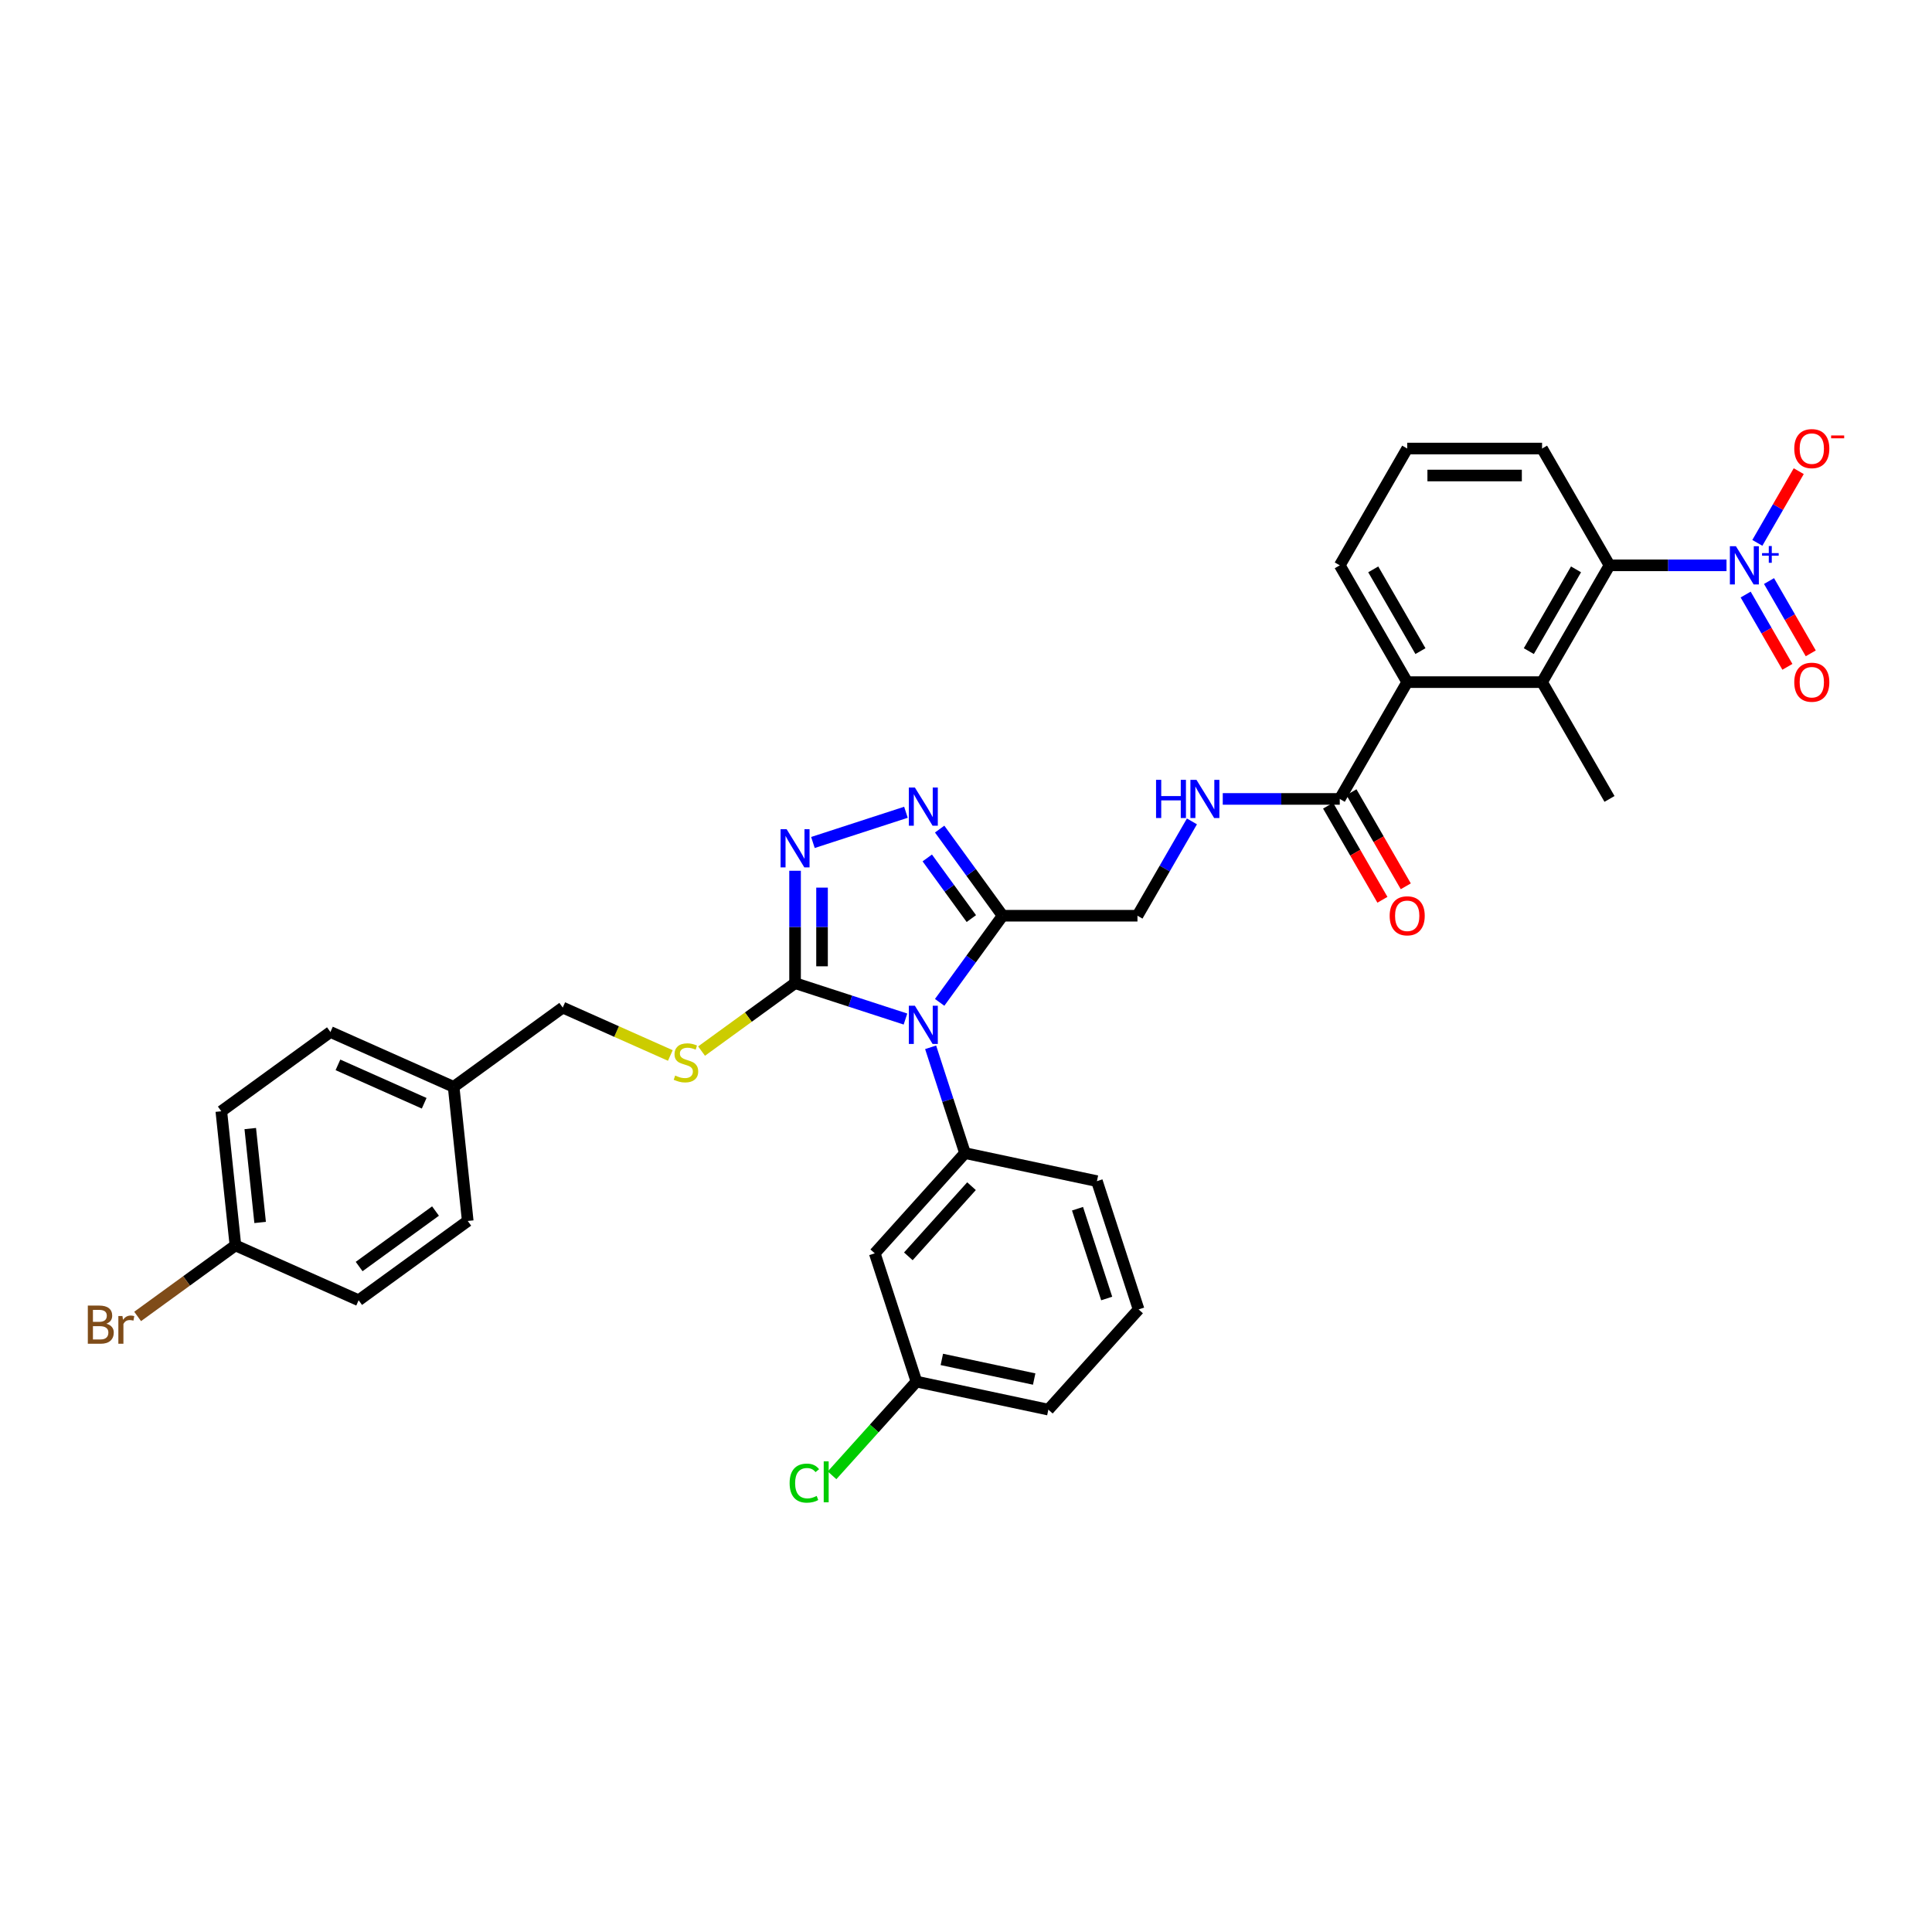 <?xml version='1.0' encoding='iso-8859-1'?>
<svg version='1.1' baseProfile='full'
              xmlns='http://www.w3.org/2000/svg'
                      xmlns:rdkit='http://www.rdkit.org/xml'
                      xmlns:xlink='http://www.w3.org/1999/xlink'
                  xml:space='preserve'
width='1000px' height='1000px' viewBox='0 0 1000 1000'>
<!-- END OF HEADER -->
<rect style='opacity:1.0;fill:#FFFFFF;stroke:none' width='1000' height='1000' x='0' y='0'> </rect>
<path class='bond-0' d='M 468.671,527.451 L 440.097,518.167' style='fill:none;fill-rule:evenodd;stroke:#0000FF;stroke-width:6px;stroke-linecap:butt;stroke-linejoin:miter;stroke-opacity:1' />
<path class='bond-0' d='M 440.097,518.167 L 411.523,508.882' style='fill:none;fill-rule:evenodd;stroke:#000000;stroke-width:6px;stroke-linecap:butt;stroke-linejoin:miter;stroke-opacity:1' />
<path class='bond-1' d='M 486.363,518.824 L 502.654,496.401' style='fill:none;fill-rule:evenodd;stroke:#0000FF;stroke-width:6px;stroke-linecap:butt;stroke-linejoin:miter;stroke-opacity:1' />
<path class='bond-1' d='M 502.654,496.401 L 518.945,473.979' style='fill:none;fill-rule:evenodd;stroke:#000000;stroke-width:6px;stroke-linecap:butt;stroke-linejoin:miter;stroke-opacity:1' />
<path class='bond-5' d='M 481.692,542.084 L 490.589,569.464' style='fill:none;fill-rule:evenodd;stroke:#0000FF;stroke-width:6px;stroke-linecap:butt;stroke-linejoin:miter;stroke-opacity:1' />
<path class='bond-5' d='M 490.589,569.464 L 499.485,596.844' style='fill:none;fill-rule:evenodd;stroke:#000000;stroke-width:6px;stroke-linecap:butt;stroke-linejoin:miter;stroke-opacity:1' />
<path class='bond-2' d='M 411.523,508.882 L 411.523,479.794' style='fill:none;fill-rule:evenodd;stroke:#000000;stroke-width:6px;stroke-linecap:butt;stroke-linejoin:miter;stroke-opacity:1' />
<path class='bond-2' d='M 411.523,479.794 L 411.523,450.705' style='fill:none;fill-rule:evenodd;stroke:#0000FF;stroke-width:6px;stroke-linecap:butt;stroke-linejoin:miter;stroke-opacity:1' />
<path class='bond-2' d='M 425.485,500.156 L 425.485,479.794' style='fill:none;fill-rule:evenodd;stroke:#000000;stroke-width:6px;stroke-linecap:butt;stroke-linejoin:miter;stroke-opacity:1' />
<path class='bond-2' d='M 425.485,479.794 L 425.485,459.432' style='fill:none;fill-rule:evenodd;stroke:#0000FF;stroke-width:6px;stroke-linecap:butt;stroke-linejoin:miter;stroke-opacity:1' />
<path class='bond-10' d='M 411.523,508.882 L 387.328,526.461' style='fill:none;fill-rule:evenodd;stroke:#000000;stroke-width:6px;stroke-linecap:butt;stroke-linejoin:miter;stroke-opacity:1' />
<path class='bond-10' d='M 387.328,526.461 L 363.132,544.041' style='fill:none;fill-rule:evenodd;stroke:#CCCC00;stroke-width:6px;stroke-linecap:butt;stroke-linejoin:miter;stroke-opacity:1' />
<path class='bond-3' d='M 518.945,473.979 L 502.654,451.556' style='fill:none;fill-rule:evenodd;stroke:#000000;stroke-width:6px;stroke-linecap:butt;stroke-linejoin:miter;stroke-opacity:1' />
<path class='bond-3' d='M 502.654,451.556 L 486.363,429.134' style='fill:none;fill-rule:evenodd;stroke:#0000FF;stroke-width:6px;stroke-linecap:butt;stroke-linejoin:miter;stroke-opacity:1' />
<path class='bond-3' d='M 502.763,475.458 L 491.359,459.763' style='fill:none;fill-rule:evenodd;stroke:#000000;stroke-width:6px;stroke-linecap:butt;stroke-linejoin:miter;stroke-opacity:1' />
<path class='bond-3' d='M 491.359,459.763 L 479.955,444.067' style='fill:none;fill-rule:evenodd;stroke:#0000FF;stroke-width:6px;stroke-linecap:butt;stroke-linejoin:miter;stroke-opacity:1' />
<path class='bond-14' d='M 518.945,473.979 L 588.752,473.979' style='fill:none;fill-rule:evenodd;stroke:#000000;stroke-width:6px;stroke-linecap:butt;stroke-linejoin:miter;stroke-opacity:1' />
<path class='bond-34' d='M 420.766,436.072 L 468.914,420.428' style='fill:none;fill-rule:evenodd;stroke:#0000FF;stroke-width:6px;stroke-linecap:butt;stroke-linejoin:miter;stroke-opacity:1' />
<path class='bond-4' d='M 893.64,292.616 L 863.358,292.616' style='fill:none;fill-rule:evenodd;stroke:#0000FF;stroke-width:6px;stroke-linecap:butt;stroke-linejoin:miter;stroke-opacity:1' />
<path class='bond-4' d='M 863.358,292.616 L 833.076,292.616' style='fill:none;fill-rule:evenodd;stroke:#000000;stroke-width:6px;stroke-linecap:butt;stroke-linejoin:miter;stroke-opacity:1' />
<path class='bond-13' d='M 909.597,280.986 L 920.31,262.43' style='fill:none;fill-rule:evenodd;stroke:#0000FF;stroke-width:6px;stroke-linecap:butt;stroke-linejoin:miter;stroke-opacity:1' />
<path class='bond-13' d='M 920.31,262.43 L 931.023,243.874' style='fill:none;fill-rule:evenodd;stroke:#FF0000;stroke-width:6px;stroke-linecap:butt;stroke-linejoin:miter;stroke-opacity:1' />
<path class='bond-15' d='M 903.551,307.736 L 914.353,326.445' style='fill:none;fill-rule:evenodd;stroke:#0000FF;stroke-width:6px;stroke-linecap:butt;stroke-linejoin:miter;stroke-opacity:1' />
<path class='bond-15' d='M 914.353,326.445 L 925.155,345.155' style='fill:none;fill-rule:evenodd;stroke:#FF0000;stroke-width:6px;stroke-linecap:butt;stroke-linejoin:miter;stroke-opacity:1' />
<path class='bond-15' d='M 915.642,300.755 L 926.444,319.464' style='fill:none;fill-rule:evenodd;stroke:#0000FF;stroke-width:6px;stroke-linecap:butt;stroke-linejoin:miter;stroke-opacity:1' />
<path class='bond-15' d='M 926.444,319.464 L 937.246,338.174' style='fill:none;fill-rule:evenodd;stroke:#FF0000;stroke-width:6px;stroke-linecap:butt;stroke-linejoin:miter;stroke-opacity:1' />
<path class='bond-11' d='M 499.485,596.844 L 452.775,648.721' style='fill:none;fill-rule:evenodd;stroke:#000000;stroke-width:6px;stroke-linecap:butt;stroke-linejoin:miter;stroke-opacity:1' />
<path class='bond-11' d='M 502.854,613.967 L 470.157,650.281' style='fill:none;fill-rule:evenodd;stroke:#000000;stroke-width:6px;stroke-linecap:butt;stroke-linejoin:miter;stroke-opacity:1' />
<path class='bond-21' d='M 499.485,596.844 L 567.766,611.358' style='fill:none;fill-rule:evenodd;stroke:#000000;stroke-width:6px;stroke-linecap:butt;stroke-linejoin:miter;stroke-opacity:1' />
<path class='bond-6' d='M 833.076,292.616 L 798.172,353.07' style='fill:none;fill-rule:evenodd;stroke:#000000;stroke-width:6px;stroke-linecap:butt;stroke-linejoin:miter;stroke-opacity:1' />
<path class='bond-6' d='M 815.749,294.703 L 791.317,337.021' style='fill:none;fill-rule:evenodd;stroke:#000000;stroke-width:6px;stroke-linecap:butt;stroke-linejoin:miter;stroke-opacity:1' />
<path class='bond-37' d='M 833.076,292.616 L 798.172,232.161' style='fill:none;fill-rule:evenodd;stroke:#000000;stroke-width:6px;stroke-linecap:butt;stroke-linejoin:miter;stroke-opacity:1' />
<path class='bond-7' d='M 798.172,353.07 L 728.365,353.07' style='fill:none;fill-rule:evenodd;stroke:#000000;stroke-width:6px;stroke-linecap:butt;stroke-linejoin:miter;stroke-opacity:1' />
<path class='bond-29' d='M 798.172,353.07 L 833.076,413.524' style='fill:none;fill-rule:evenodd;stroke:#000000;stroke-width:6px;stroke-linecap:butt;stroke-linejoin:miter;stroke-opacity:1' />
<path class='bond-8' d='M 728.365,353.07 L 693.462,413.524' style='fill:none;fill-rule:evenodd;stroke:#000000;stroke-width:6px;stroke-linecap:butt;stroke-linejoin:miter;stroke-opacity:1' />
<path class='bond-30' d='M 728.365,353.07 L 693.462,292.616' style='fill:none;fill-rule:evenodd;stroke:#000000;stroke-width:6px;stroke-linecap:butt;stroke-linejoin:miter;stroke-opacity:1' />
<path class='bond-30' d='M 735.221,337.021 L 710.788,294.703' style='fill:none;fill-rule:evenodd;stroke:#000000;stroke-width:6px;stroke-linecap:butt;stroke-linejoin:miter;stroke-opacity:1' />
<path class='bond-9' d='M 693.462,413.524 L 663.18,413.524' style='fill:none;fill-rule:evenodd;stroke:#000000;stroke-width:6px;stroke-linecap:butt;stroke-linejoin:miter;stroke-opacity:1' />
<path class='bond-9' d='M 663.18,413.524 L 632.898,413.524' style='fill:none;fill-rule:evenodd;stroke:#0000FF;stroke-width:6px;stroke-linecap:butt;stroke-linejoin:miter;stroke-opacity:1' />
<path class='bond-16' d='M 687.417,417.015 L 701.479,441.371' style='fill:none;fill-rule:evenodd;stroke:#000000;stroke-width:6px;stroke-linecap:butt;stroke-linejoin:miter;stroke-opacity:1' />
<path class='bond-16' d='M 701.479,441.371 L 715.541,465.728' style='fill:none;fill-rule:evenodd;stroke:#FF0000;stroke-width:6px;stroke-linecap:butt;stroke-linejoin:miter;stroke-opacity:1' />
<path class='bond-16' d='M 699.507,410.034 L 713.57,434.391' style='fill:none;fill-rule:evenodd;stroke:#000000;stroke-width:6px;stroke-linecap:butt;stroke-linejoin:miter;stroke-opacity:1' />
<path class='bond-16' d='M 713.57,434.391 L 727.632,458.747' style='fill:none;fill-rule:evenodd;stroke:#FF0000;stroke-width:6px;stroke-linecap:butt;stroke-linejoin:miter;stroke-opacity:1' />
<path class='bond-18' d='M 346.965,546.315 L 319.121,533.918' style='fill:none;fill-rule:evenodd;stroke:#CCCC00;stroke-width:6px;stroke-linecap:butt;stroke-linejoin:miter;stroke-opacity:1' />
<path class='bond-18' d='M 319.121,533.918 L 291.277,521.521' style='fill:none;fill-rule:evenodd;stroke:#000000;stroke-width:6px;stroke-linecap:butt;stroke-linejoin:miter;stroke-opacity:1' />
<path class='bond-17' d='M 452.775,648.721 L 474.347,715.111' style='fill:none;fill-rule:evenodd;stroke:#000000;stroke-width:6px;stroke-linecap:butt;stroke-linejoin:miter;stroke-opacity:1' />
<path class='bond-12' d='M 616.941,425.154 L 602.846,449.567' style='fill:none;fill-rule:evenodd;stroke:#0000FF;stroke-width:6px;stroke-linecap:butt;stroke-linejoin:miter;stroke-opacity:1' />
<path class='bond-12' d='M 602.846,449.567 L 588.752,473.979' style='fill:none;fill-rule:evenodd;stroke:#000000;stroke-width:6px;stroke-linecap:butt;stroke-linejoin:miter;stroke-opacity:1' />
<path class='bond-22' d='M 474.347,715.111 L 452.507,739.367' style='fill:none;fill-rule:evenodd;stroke:#000000;stroke-width:6px;stroke-linecap:butt;stroke-linejoin:miter;stroke-opacity:1' />
<path class='bond-22' d='M 452.507,739.367 L 430.666,763.623' style='fill:none;fill-rule:evenodd;stroke:#00CC00;stroke-width:6px;stroke-linecap:butt;stroke-linejoin:miter;stroke-opacity:1' />
<path class='bond-35' d='M 474.347,715.111 L 542.628,729.624' style='fill:none;fill-rule:evenodd;stroke:#000000;stroke-width:6px;stroke-linecap:butt;stroke-linejoin:miter;stroke-opacity:1' />
<path class='bond-35' d='M 487.492,703.631 L 535.289,713.791' style='fill:none;fill-rule:evenodd;stroke:#000000;stroke-width:6px;stroke-linecap:butt;stroke-linejoin:miter;stroke-opacity:1' />
<path class='bond-20' d='M 291.277,521.521 L 234.802,562.552' style='fill:none;fill-rule:evenodd;stroke:#000000;stroke-width:6px;stroke-linecap:butt;stroke-linejoin:miter;stroke-opacity:1' />
<path class='bond-19' d='M 121.852,644.615 L 114.555,575.191' style='fill:none;fill-rule:evenodd;stroke:#000000;stroke-width:6px;stroke-linecap:butt;stroke-linejoin:miter;stroke-opacity:1' />
<path class='bond-19' d='M 134.643,632.742 L 129.535,584.145' style='fill:none;fill-rule:evenodd;stroke:#000000;stroke-width:6px;stroke-linecap:butt;stroke-linejoin:miter;stroke-opacity:1' />
<path class='bond-23' d='M 121.852,644.615 L 96.547,663' style='fill:none;fill-rule:evenodd;stroke:#000000;stroke-width:6px;stroke-linecap:butt;stroke-linejoin:miter;stroke-opacity:1' />
<path class='bond-23' d='M 96.547,663 L 71.241,681.386' style='fill:none;fill-rule:evenodd;stroke:#7F4C19;stroke-width:6px;stroke-linecap:butt;stroke-linejoin:miter;stroke-opacity:1' />
<path class='bond-36' d='M 121.852,644.615 L 185.624,673.008' style='fill:none;fill-rule:evenodd;stroke:#000000;stroke-width:6px;stroke-linecap:butt;stroke-linejoin:miter;stroke-opacity:1' />
<path class='bond-27' d='M 234.802,562.552 L 242.099,631.976' style='fill:none;fill-rule:evenodd;stroke:#000000;stroke-width:6px;stroke-linecap:butt;stroke-linejoin:miter;stroke-opacity:1' />
<path class='bond-28' d='M 234.802,562.552 L 171.03,534.159' style='fill:none;fill-rule:evenodd;stroke:#000000;stroke-width:6px;stroke-linecap:butt;stroke-linejoin:miter;stroke-opacity:1' />
<path class='bond-28' d='M 219.558,571.047 L 174.918,551.172' style='fill:none;fill-rule:evenodd;stroke:#000000;stroke-width:6px;stroke-linecap:butt;stroke-linejoin:miter;stroke-opacity:1' />
<path class='bond-32' d='M 567.766,611.358 L 589.338,677.748' style='fill:none;fill-rule:evenodd;stroke:#000000;stroke-width:6px;stroke-linecap:butt;stroke-linejoin:miter;stroke-opacity:1' />
<path class='bond-32' d='M 557.724,625.63 L 572.824,672.104' style='fill:none;fill-rule:evenodd;stroke:#000000;stroke-width:6px;stroke-linecap:butt;stroke-linejoin:miter;stroke-opacity:1' />
<path class='bond-24' d='M 798.172,232.161 L 728.365,232.161' style='fill:none;fill-rule:evenodd;stroke:#000000;stroke-width:6px;stroke-linecap:butt;stroke-linejoin:miter;stroke-opacity:1' />
<path class='bond-24' d='M 787.701,246.122 L 738.836,246.122' style='fill:none;fill-rule:evenodd;stroke:#000000;stroke-width:6px;stroke-linecap:butt;stroke-linejoin:miter;stroke-opacity:1' />
<path class='bond-25' d='M 185.624,673.008 L 242.099,631.976' style='fill:none;fill-rule:evenodd;stroke:#000000;stroke-width:6px;stroke-linecap:butt;stroke-linejoin:miter;stroke-opacity:1' />
<path class='bond-25' d='M 185.889,655.558 L 225.421,626.836' style='fill:none;fill-rule:evenodd;stroke:#000000;stroke-width:6px;stroke-linecap:butt;stroke-linejoin:miter;stroke-opacity:1' />
<path class='bond-26' d='M 114.555,575.191 L 171.03,534.159' style='fill:none;fill-rule:evenodd;stroke:#000000;stroke-width:6px;stroke-linecap:butt;stroke-linejoin:miter;stroke-opacity:1' />
<path class='bond-31' d='M 693.462,292.616 L 728.365,232.161' style='fill:none;fill-rule:evenodd;stroke:#000000;stroke-width:6px;stroke-linecap:butt;stroke-linejoin:miter;stroke-opacity:1' />
<path class='bond-33' d='M 589.338,677.748 L 542.628,729.624' style='fill:none;fill-rule:evenodd;stroke:#000000;stroke-width:6px;stroke-linecap:butt;stroke-linejoin:miter;stroke-opacity:1' />
<path  class='atom-0' d='M 473.544 520.569
L 480.022 531.04
Q 480.664 532.073, 481.697 533.944
Q 482.73 535.815, 482.786 535.927
L 482.786 520.569
L 485.411 520.569
L 485.411 540.338
L 482.702 540.338
L 475.75 528.89
Q 474.94 527.55, 474.074 526.014
Q 473.237 524.478, 472.985 524.004
L 472.985 540.338
L 470.416 540.338
L 470.416 520.569
L 473.544 520.569
' fill='#0000FF'/>
<path  class='atom-3' d='M 407.154 429.191
L 413.632 439.662
Q 414.274 440.695, 415.307 442.566
Q 416.34 444.437, 416.396 444.548
L 416.396 429.191
L 419.021 429.191
L 419.021 448.96
L 416.312 448.96
L 409.359 437.512
Q 408.55 436.172, 407.684 434.636
Q 406.846 433.1, 406.595 432.625
L 406.595 448.96
L 404.026 448.96
L 404.026 429.191
L 407.154 429.191
' fill='#0000FF'/>
<path  class='atom-4' d='M 473.544 407.619
L 480.022 418.09
Q 480.664 419.124, 481.697 420.994
Q 482.73 422.865, 482.786 422.977
L 482.786 407.619
L 485.411 407.619
L 485.411 427.389
L 482.702 427.389
L 475.75 415.94
Q 474.94 414.6, 474.074 413.064
Q 473.237 411.529, 472.985 411.054
L 472.985 427.389
L 470.416 427.389
L 470.416 407.619
L 473.544 407.619
' fill='#0000FF'/>
<path  class='atom-5' d='M 898.512 282.731
L 904.99 293.202
Q 905.633 294.235, 906.666 296.106
Q 907.699 297.977, 907.755 298.088
L 907.755 282.731
L 910.38 282.731
L 910.38 302.5
L 907.671 302.5
L 900.718 291.052
Q 899.909 289.712, 899.043 288.176
Q 898.205 286.64, 897.954 286.165
L 897.954 302.5
L 895.385 302.5
L 895.385 282.731
L 898.512 282.731
' fill='#0000FF'/>
<path  class='atom-5' d='M 912.038 286.294
L 915.521 286.294
L 915.521 282.627
L 917.069 282.627
L 917.069 286.294
L 920.644 286.294
L 920.644 287.621
L 917.069 287.621
L 917.069 291.307
L 915.521 291.307
L 915.521 287.621
L 912.038 287.621
L 912.038 286.294
' fill='#0000FF'/>
<path  class='atom-11' d='M 349.464 556.699
Q 349.687 556.783, 350.609 557.174
Q 351.53 557.565, 352.536 557.816
Q 353.569 558.039, 354.574 558.039
Q 356.445 558.039, 357.534 557.146
Q 358.623 556.224, 358.623 554.633
Q 358.623 553.544, 358.064 552.873
Q 357.534 552.203, 356.696 551.84
Q 355.858 551.477, 354.462 551.059
Q 352.703 550.528, 351.642 550.025
Q 350.609 549.523, 349.855 548.462
Q 349.129 547.401, 349.129 545.614
Q 349.129 543.128, 350.804 541.593
Q 352.508 540.057, 355.858 540.057
Q 358.148 540.057, 360.745 541.146
L 360.103 543.296
Q 357.729 542.319, 355.942 542.319
Q 354.015 542.319, 352.954 543.128
Q 351.893 543.91, 351.921 545.279
Q 351.921 546.34, 352.452 546.982
Q 353.01 547.624, 353.792 547.987
Q 354.602 548.35, 355.942 548.769
Q 357.729 549.327, 358.79 549.886
Q 359.851 550.444, 360.605 551.589
Q 361.387 552.706, 361.387 554.633
Q 361.387 557.369, 359.544 558.849
Q 357.729 560.301, 354.686 560.301
Q 352.926 560.301, 351.586 559.91
Q 350.274 559.547, 348.71 558.905
L 349.464 556.699
' fill='#CCCC00'/>
<path  class='atom-13' d='M 598.371 403.64
L 601.052 403.64
L 601.052 412.045
L 611.16 412.045
L 611.16 403.64
L 613.84 403.64
L 613.84 423.409
L 611.16 423.409
L 611.16 414.278
L 601.052 414.278
L 601.052 423.409
L 598.371 423.409
L 598.371 403.64
' fill='#0000FF'/>
<path  class='atom-13' d='M 619.285 403.64
L 625.763 414.111
Q 626.406 415.144, 627.439 417.015
Q 628.472 418.886, 628.528 418.997
L 628.528 403.64
L 631.152 403.64
L 631.152 423.409
L 628.444 423.409
L 621.491 411.961
Q 620.681 410.62, 619.816 409.085
Q 618.978 407.549, 618.727 407.074
L 618.727 423.409
L 616.158 423.409
L 616.158 403.64
L 619.285 403.64
' fill='#0000FF'/>
<path  class='atom-14' d='M 928.711 232.217
Q 928.711 227.47, 931.056 224.817
Q 933.402 222.165, 937.786 222.165
Q 942.17 222.165, 944.515 224.817
Q 946.861 227.47, 946.861 232.217
Q 946.861 237.02, 944.487 239.756
Q 942.114 242.465, 937.786 242.465
Q 933.43 242.465, 931.056 239.756
Q 928.711 237.048, 928.711 232.217
M 937.786 240.231
Q 940.801 240.231, 942.421 238.22
Q 944.068 236.182, 944.068 232.217
Q 944.068 228.336, 942.421 226.381
Q 940.801 224.399, 937.786 224.399
Q 934.77 224.399, 933.123 226.353
Q 931.503 228.308, 931.503 232.217
Q 931.503 236.21, 933.123 238.22
Q 934.77 240.231, 937.786 240.231
' fill='#FF0000'/>
<path  class='atom-14' d='M 947.782 225.392
L 954.545 225.392
L 954.545 226.866
L 947.782 226.866
L 947.782 225.392
' fill='#FF0000'/>
<path  class='atom-16' d='M 928.711 353.126
Q 928.711 348.379, 931.056 345.726
Q 933.402 343.074, 937.786 343.074
Q 942.17 343.074, 944.515 345.726
Q 946.861 348.379, 946.861 353.126
Q 946.861 357.929, 944.487 360.665
Q 942.114 363.373, 937.786 363.373
Q 933.43 363.373, 931.056 360.665
Q 928.711 357.956, 928.711 353.126
M 937.786 361.14
Q 940.801 361.14, 942.421 359.129
Q 944.068 357.091, 944.068 353.126
Q 944.068 349.245, 942.421 347.29
Q 940.801 345.307, 937.786 345.307
Q 934.77 345.307, 933.123 347.262
Q 931.503 349.217, 931.503 353.126
Q 931.503 357.119, 933.123 359.129
Q 934.77 361.14, 937.786 361.14
' fill='#FF0000'/>
<path  class='atom-17' d='M 719.29 474.035
Q 719.29 469.288, 721.636 466.635
Q 723.981 463.983, 728.365 463.983
Q 732.749 463.983, 735.095 466.635
Q 737.44 469.288, 737.44 474.035
Q 737.44 478.837, 735.067 481.574
Q 732.693 484.282, 728.365 484.282
Q 724.009 484.282, 721.636 481.574
Q 719.29 478.865, 719.29 474.035
M 728.365 482.049
Q 731.381 482.049, 733.001 480.038
Q 734.648 478, 734.648 474.035
Q 734.648 470.153, 733.001 468.199
Q 731.381 466.216, 728.365 466.216
Q 725.35 466.216, 723.702 468.171
Q 722.083 470.126, 722.083 474.035
Q 722.083 478.028, 723.702 480.038
Q 725.35 482.049, 728.365 482.049
' fill='#FF0000'/>
<path  class='atom-23' d='M 408.705 767.671
Q 408.705 762.757, 410.995 760.188
Q 413.313 757.591, 417.696 757.591
Q 421.773 757.591, 423.951 760.467
L 422.108 761.975
Q 420.517 759.881, 417.696 759.881
Q 414.709 759.881, 413.117 761.891
Q 411.553 763.874, 411.553 767.671
Q 411.553 771.581, 413.173 773.591
Q 414.82 775.601, 418.004 775.601
Q 420.182 775.601, 422.722 774.289
L 423.504 776.383
Q 422.471 777.053, 420.907 777.444
Q 419.344 777.835, 417.613 777.835
Q 413.313 777.835, 410.995 775.21
Q 408.705 772.586, 408.705 767.671
' fill='#00CC00'/>
<path  class='atom-23' d='M 426.352 756.391
L 428.921 756.391
L 428.921 777.584
L 426.352 777.584
L 426.352 756.391
' fill='#00CC00'/>
<path  class='atom-24' d='M 55.06 685.144
Q 56.959 685.674, 57.908 686.847
Q 58.885 687.992, 58.885 689.695
Q 58.885 692.432, 57.126 693.995
Q 55.395 695.531, 52.1 695.531
L 45.455 695.531
L 45.455 675.762
L 51.29 675.762
Q 54.669 675.762, 56.372 677.13
Q 58.076 678.498, 58.076 681.011
Q 58.076 683.999, 55.06 685.144
M 48.107 677.995
L 48.107 684.194
L 51.29 684.194
Q 53.245 684.194, 54.25 683.412
Q 55.283 682.603, 55.283 681.011
Q 55.283 677.995, 51.29 677.995
L 48.107 677.995
M 52.1 693.297
Q 54.027 693.297, 55.06 692.376
Q 56.093 691.454, 56.093 689.695
Q 56.093 688.076, 54.948 687.266
Q 53.831 686.428, 51.681 686.428
L 48.107 686.428
L 48.107 693.297
L 52.1 693.297
' fill='#7F4C19'/>
<path  class='atom-24' d='M 63.381 681.179
L 63.688 683.161
Q 65.196 680.927, 67.653 680.927
Q 68.435 680.927, 69.496 681.207
L 69.077 683.552
Q 67.876 683.273, 67.206 683.273
Q 66.034 683.273, 65.252 683.748
Q 64.498 684.194, 63.883 685.283
L 63.883 695.531
L 61.259 695.531
L 61.259 681.179
L 63.381 681.179
' fill='#7F4C19'/>
</svg>

